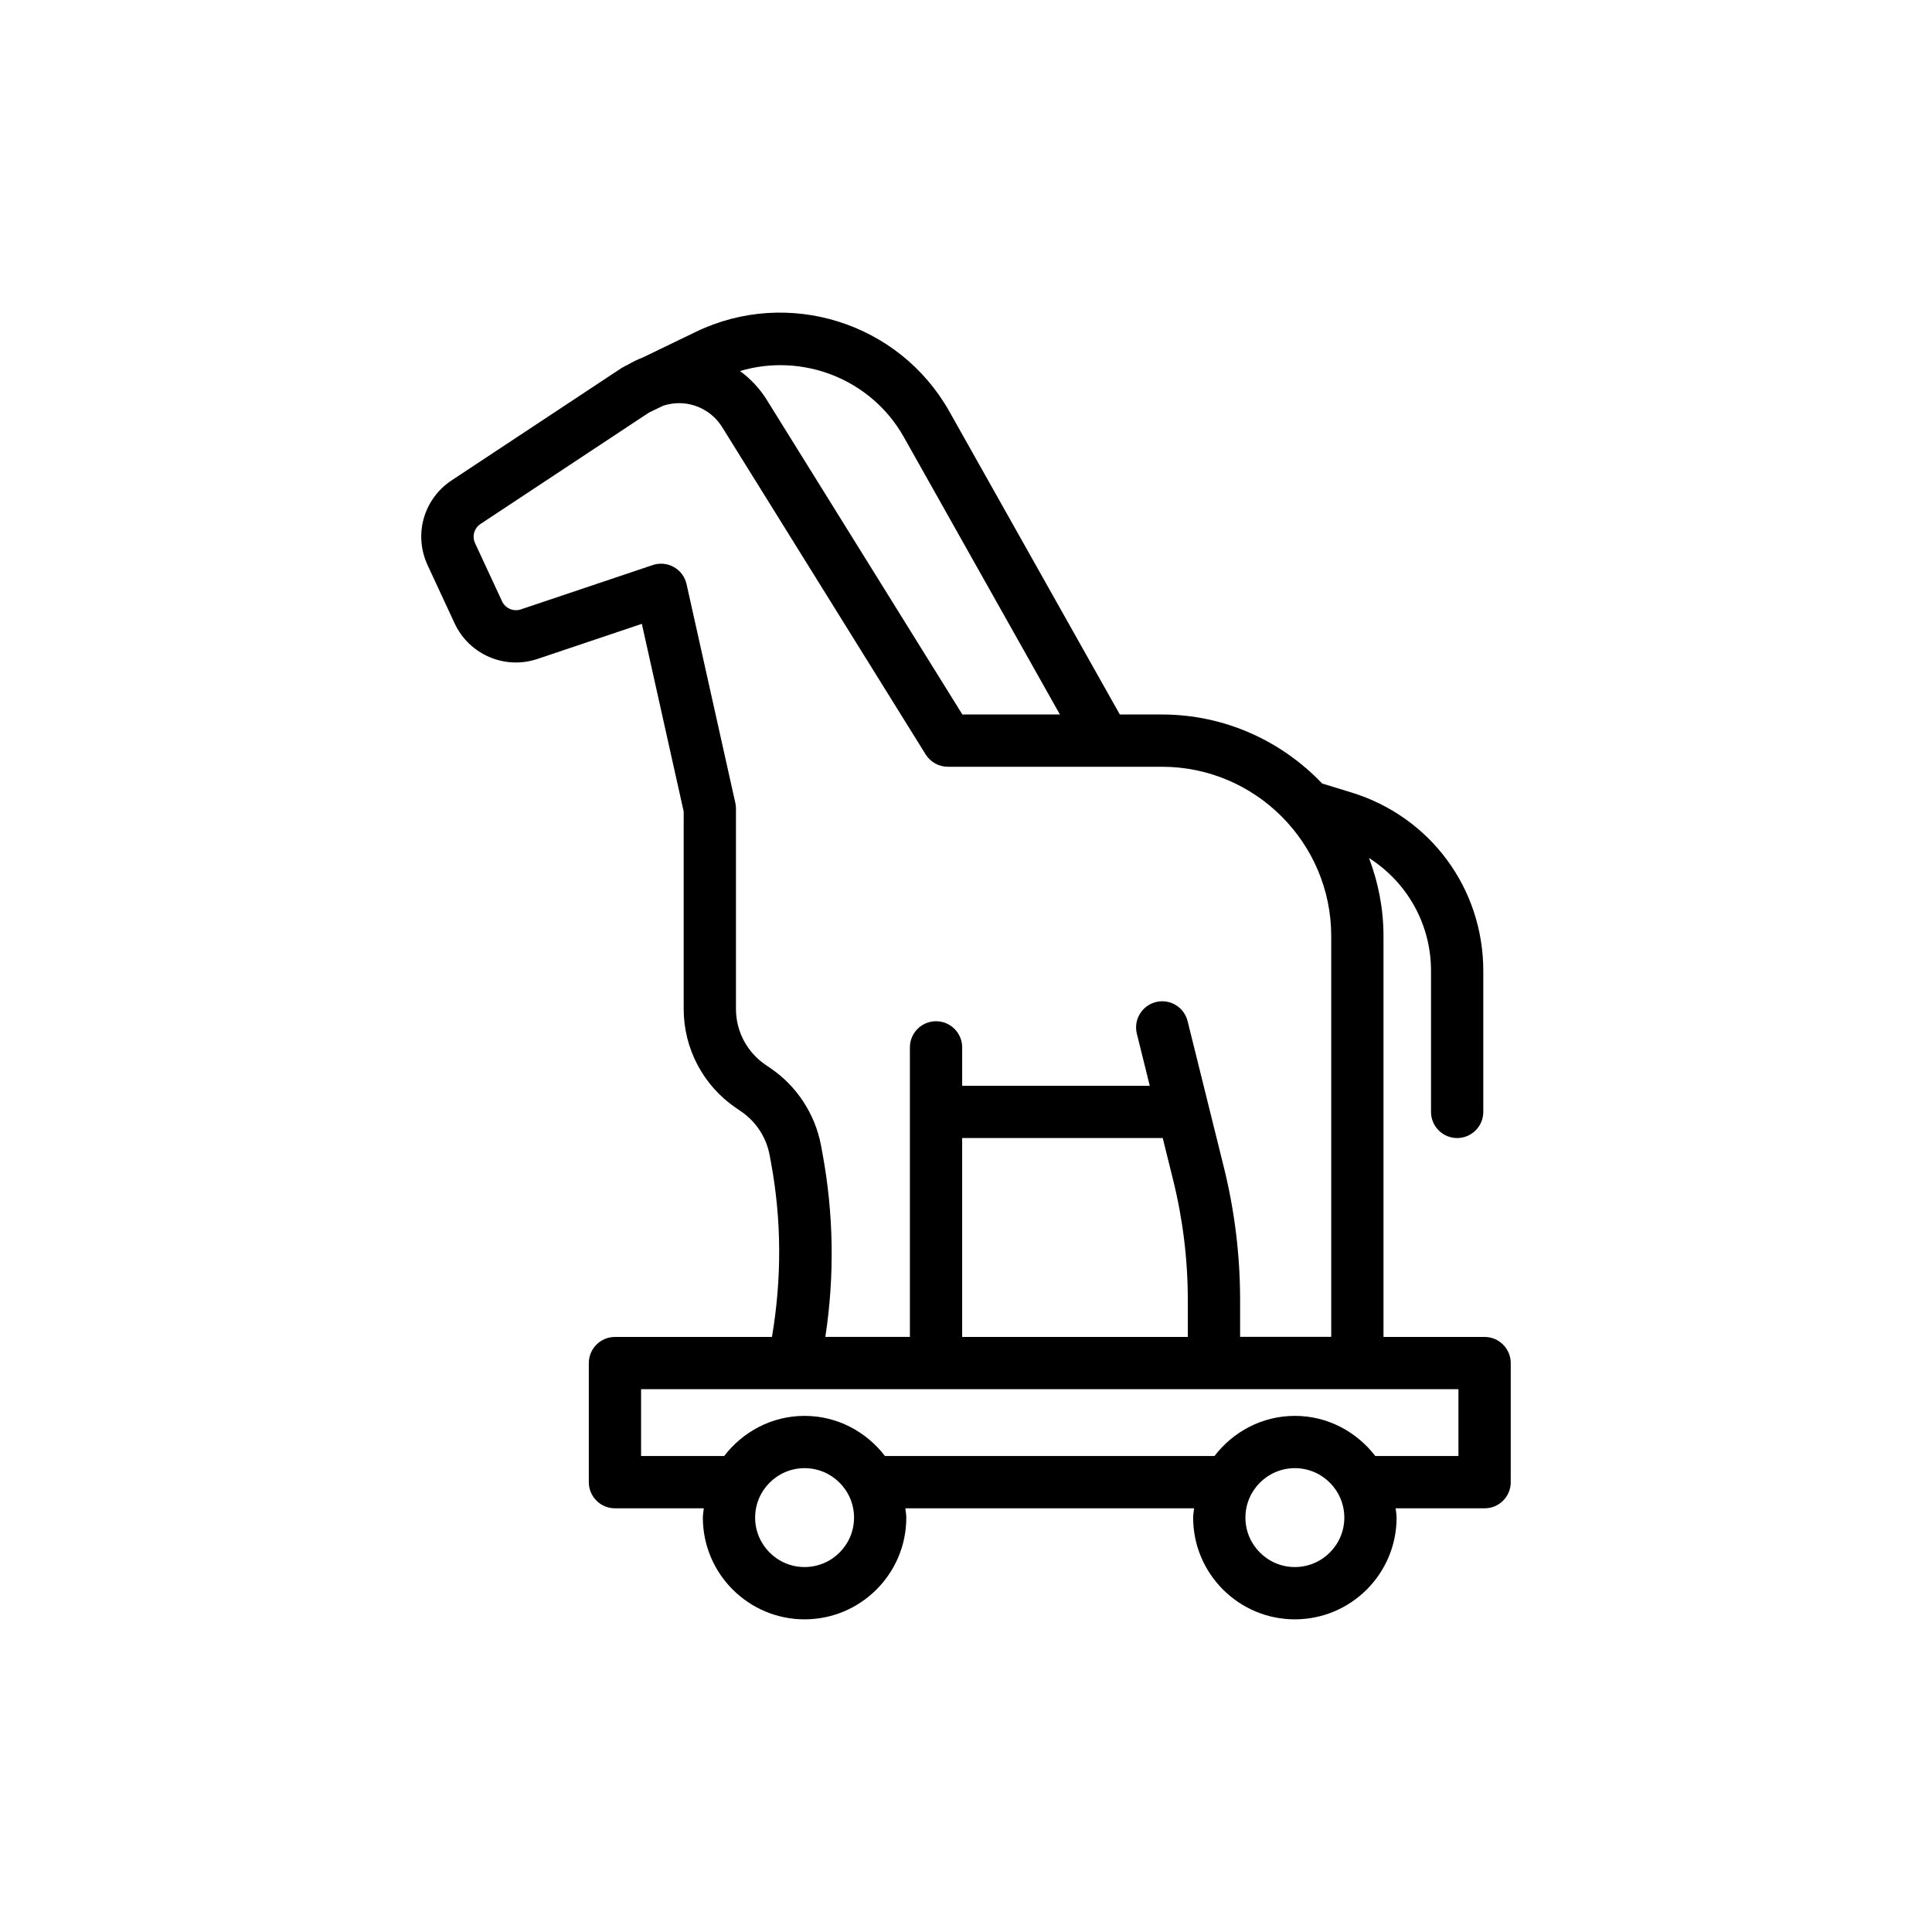 <?xml version="1.0" encoding="UTF-8"?>
<!-- Uploaded to: SVG Repo, www.svgrepo.com, Generator: SVG Repo Mixer Tools -->
<svg fill="#000000" width="800px" height="800px" version="1.1" viewBox="144 144 512 512" xmlns="http://www.w3.org/2000/svg">
 <path d="m544.36 536.79v-31.559c0-3.824-3.098-6.926-6.926-6.926h-26.793v-106.22c0-7.297-1.398-14.254-3.84-20.703 10.066 6.41 16.434 17.48 16.434 29.91v37.375c0 3.824 3.098 6.926 6.926 6.926s6.926-3.102 6.926-6.926v-37.375c0-21.867-14.047-40.867-34.957-47.281l-7.754-2.379c-10.707-11.234-25.77-18.285-42.48-18.285h-11.133l-45.176-80.305c-13.285-23.613-42.789-32.875-67.203-21.09l-14.008 6.769c-1.398 0.52-2.734 1.203-4.047 1.957l-0.797 0.387c-0.059 0.027-0.094 0.086-0.152 0.113-0.211 0.133-0.445 0.207-0.652 0.344l-45.035 29.777c-7.445 4.926-10.125 14.379-6.371 22.484l7.156 15.41c3.856 8.293 13.324 12.348 21.957 9.434l27.66-9.301 11.086 49.73v52.328c0 10.504 5.18 20.312 13.859 26.23l1.395 0.953c3.91 2.66 6.648 6.859 7.516 11.516l0.352 1.895c2.859 15.383 2.879 30.945 0.273 46.328h-41.609c-3.828 0-6.926 3.102-6.926 6.926v31.559c0 3.824 3.098 6.926 6.926 6.926h23.547c-0.078 0.828-0.25 1.625-0.25 2.473 0 14.863 12.094 26.953 26.953 26.953 14.867 0 26.961-12.09 26.961-26.953 0-0.848-0.172-1.645-0.25-2.473h76.516c-0.078 0.828-0.25 1.625-0.25 2.473 0 14.863 12.094 26.953 26.953 26.953 14.867 0 26.961-12.09 26.961-26.953 0-0.848-0.172-1.645-0.25-2.473h23.566c3.84 0.004 6.938-3.098 6.938-6.926zm-160.83-276.96 41.355 73.512h-25.848l-51.859-83.418c-1.879-3.023-4.297-5.559-7.07-7.598 16.52-4.902 34.715 2.043 43.422 17.504zm-35.285 167.29-1.387-0.949c-4.898-3.34-7.82-8.867-7.82-14.789v-53.094c0-0.508-0.055-1.012-0.168-1.508l-12.926-57.98c-0.426-1.914-1.645-3.562-3.356-4.523-1.703-0.961-3.746-1.156-5.606-0.531l-34.949 11.75c-1.949 0.66-4.106-0.262-4.977-2.137l-7.156-15.406c-0.852-1.84-0.242-3.981 1.449-5.102l44.633-29.512 3.738-1.805c2.269-0.734 4.68-0.918 7.055-0.395 3.617 0.793 6.684 2.957 8.637 6.102l53.898 86.688c1.266 2.031 3.488 3.269 5.883 3.269h56.711c24.75 0 44.887 20.133 44.887 44.883v106.2h-24.148v-9.711c0-11.883-1.453-23.754-4.316-35.273l-9.598-38.688c-0.926-3.715-4.688-5.981-8.395-5.055-3.707 0.922-5.973 4.676-5.055 8.391l3.422 13.793h-49.715v-10.172c0-3.824-3.098-6.926-6.926-6.926s-6.926 3.102-6.926 6.926v76.723h-22.41c2.484-16.223 2.219-32.625-0.793-48.832l-0.352-1.898c-1.543-8.273-6.402-15.723-13.336-20.438zm50.738 18.465h53.152l2.738 11.047c2.598 10.434 3.91 21.18 3.91 31.938v9.734h-59.801zm-41.762 113.7c-7.223 0-13.102-5.879-13.102-13.102 0-7.227 5.879-13.105 13.102-13.105 7.231 0 13.109 5.879 13.109 13.105 0 7.223-5.879 13.102-13.109 13.102zm129.93 0c-7.223 0-13.102-5.879-13.102-13.102 0-7.227 5.879-13.105 13.102-13.105 7.231 0 13.109 5.879 13.109 13.105 0 7.223-5.879 13.102-13.109 13.102zm43.352-29.43h-22.043c-4.934-6.418-12.605-10.633-21.309-10.633-8.699 0-16.371 4.215-21.301 10.633h-87.324c-4.934-6.418-12.605-10.633-21.309-10.633-8.699 0-16.371 4.215-21.301 10.633h-22.023v-17.703h216.61z"/>
</svg>